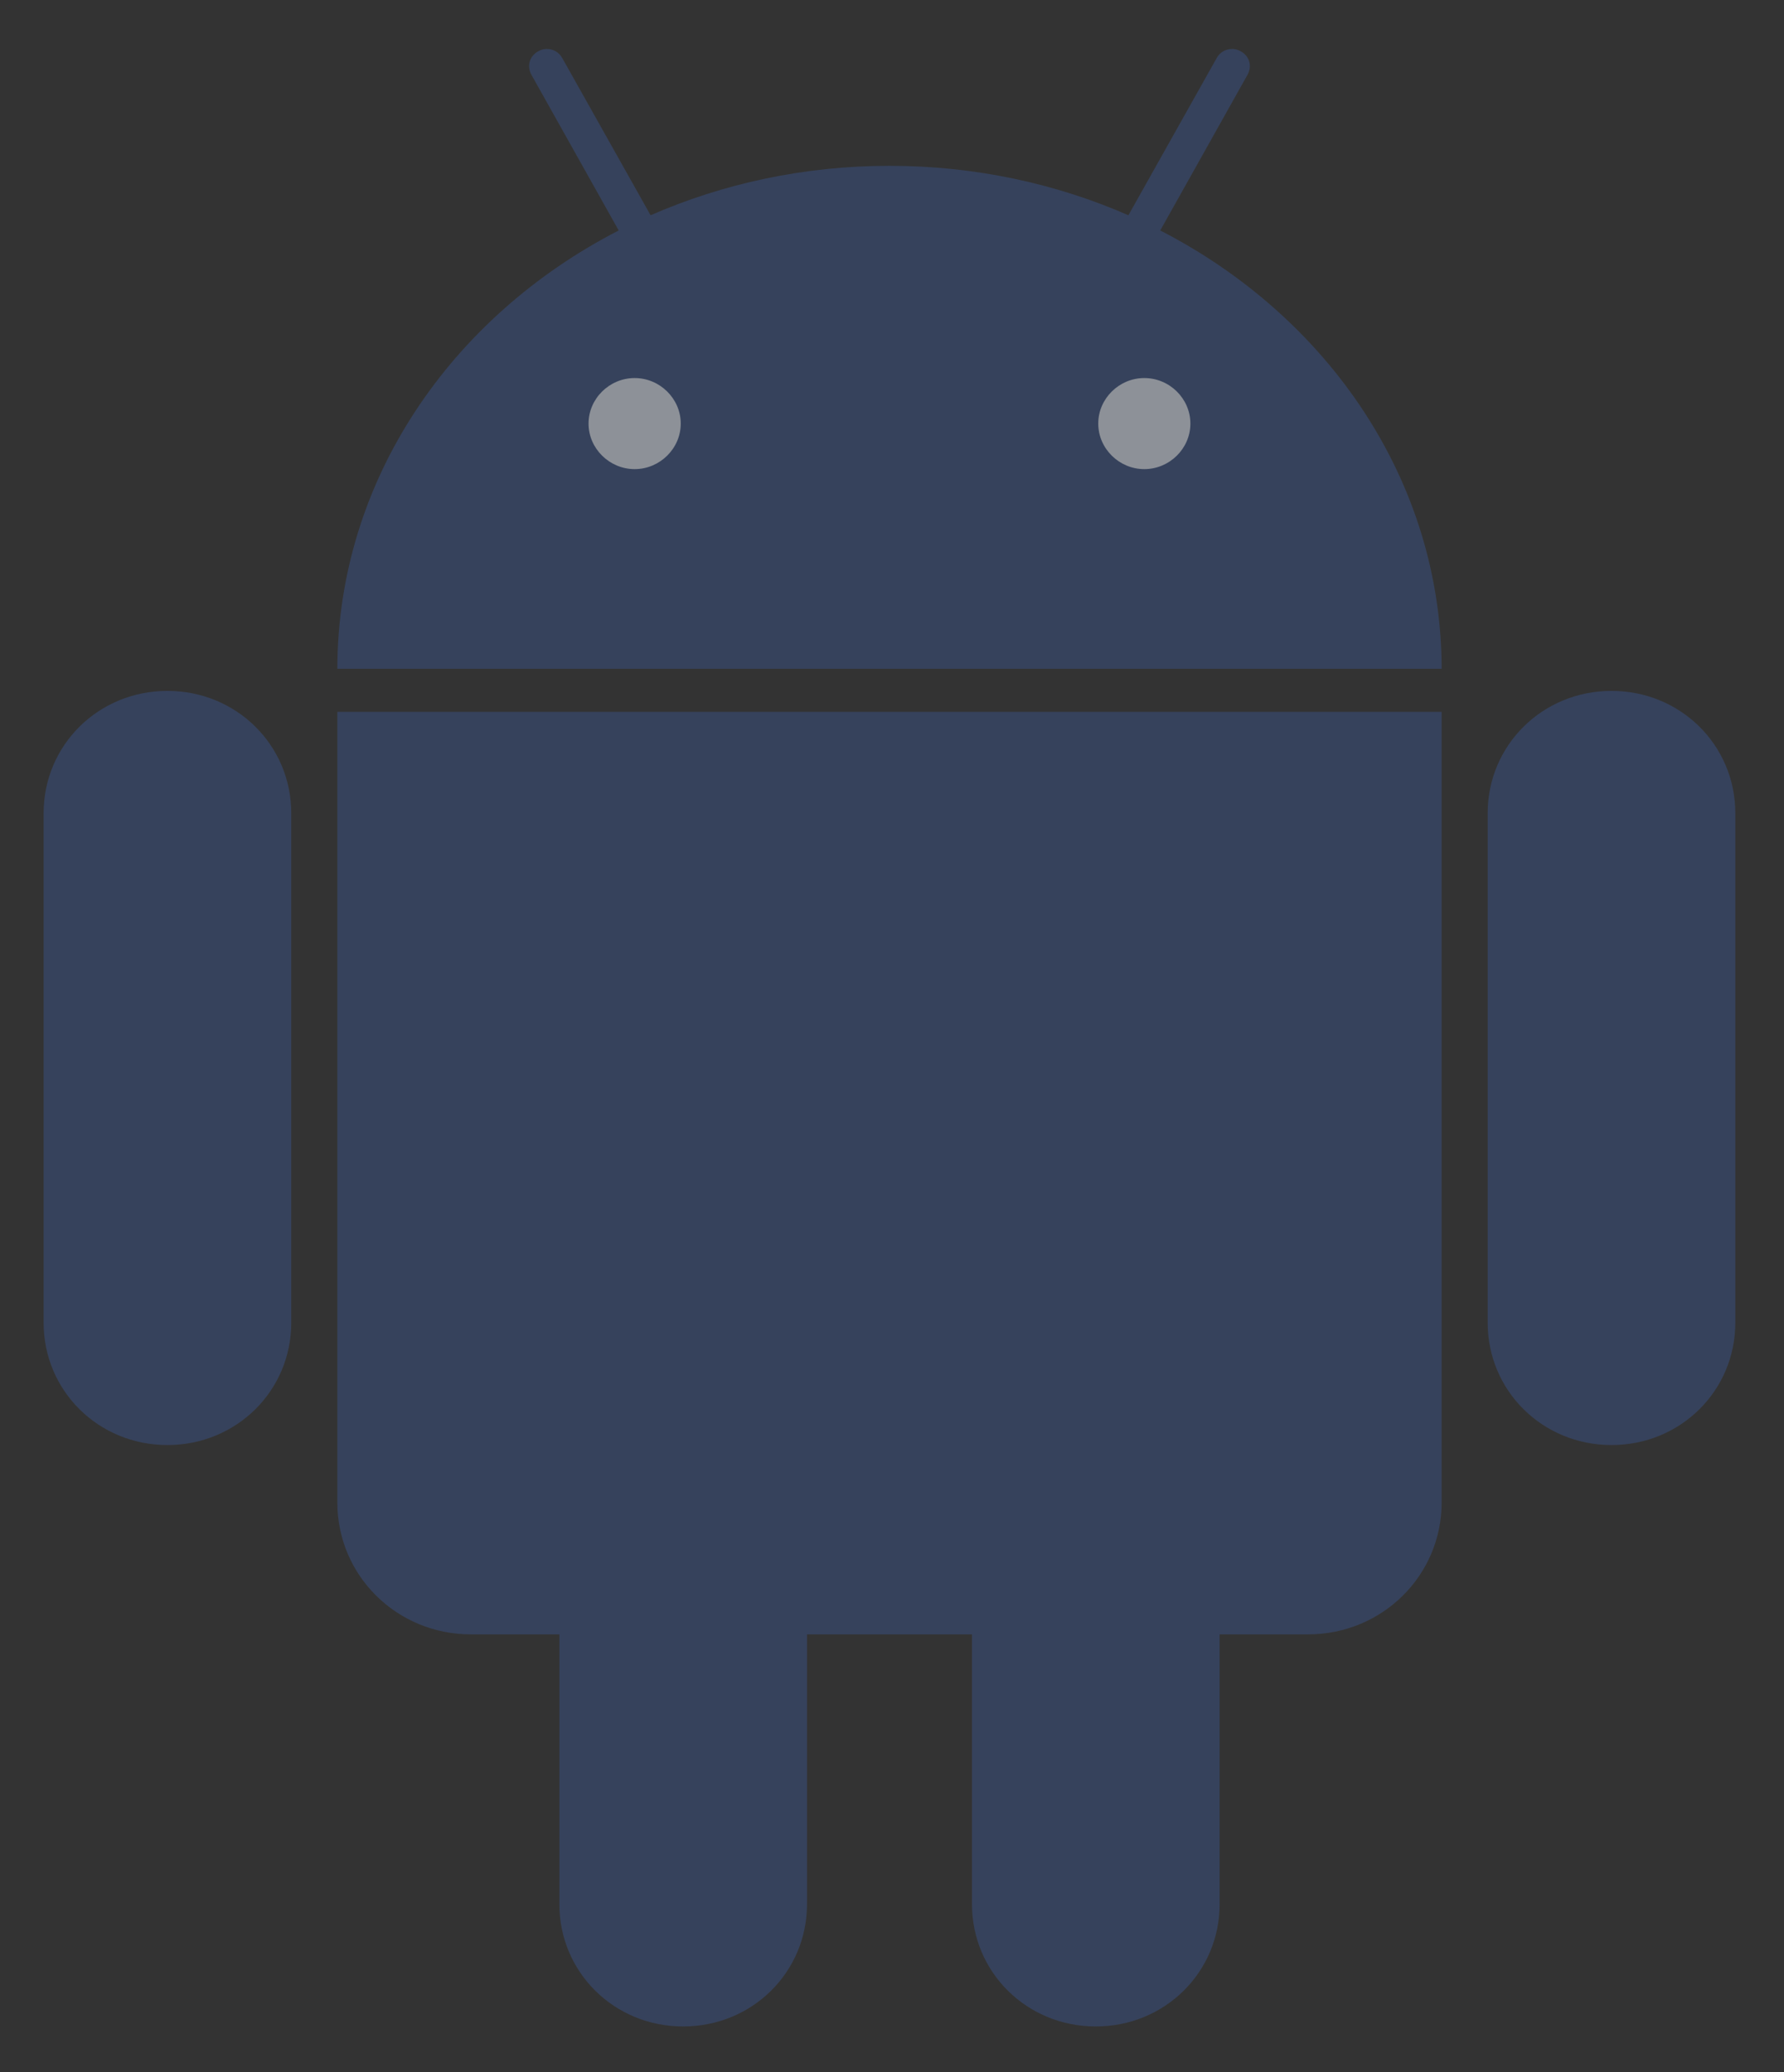 <svg width="31" height="36" viewBox="0 0 31 36" fill="none" xmlns="http://www.w3.org/2000/svg">
<rect x="0" y="0" width="31" height="36" fill="#333333" stroke="none"/>
<g opacity="0.5">
<path opacity="0.5" d="M2.909 12.003C1.711 12.003 0.758 12.945 0.758 14.128V22.979C0.758 24.163 1.711 25.105 2.909 25.105C4.107 25.105 5.061 24.163 5.061 22.979V14.128C5.061 12.945 4.107 12.003 2.909 12.003ZM28.003 12.003C26.805 12.003 25.851 12.945 25.851 14.128V22.979C25.851 24.163 26.805 25.105 28.003 25.105C29.201 25.105 30.154 24.163 30.154 22.979V14.128C30.154 12.945 29.201 12.003 28.003 12.003Z" fill="#4171D6"/>
<path opacity="0.5" fill-rule="evenodd" clip-rule="evenodd" d="M9.354 0.89C9.401 0.864 9.448 0.851 9.499 0.851C9.608 0.85 9.711 0.903 9.769 1.007L11.305 3.74C12.561 3.19 13.97 2.881 15.456 2.881C16.943 2.881 18.352 3.19 19.608 3.74L21.143 1.007C21.201 0.903 21.304 0.85 21.413 0.851C21.464 0.851 21.511 0.864 21.558 0.89C21.712 0.974 21.762 1.148 21.677 1.3L20.161 4.004C23.077 5.503 25.047 8.35 25.051 11.619H5.862C5.866 8.35 7.835 5.503 10.751 4.004L9.235 1.3C9.15 1.148 9.201 0.974 9.354 0.89ZM5.862 26.103V12.367H25.051V26.103C25.051 27.373 24.016 28.394 22.731 28.394H21.193V33.081C21.193 34.264 20.239 35.206 19.041 35.206C17.843 35.206 16.89 34.264 16.89 33.081V28.394H14.023V33.081C14.023 34.264 13.07 35.206 11.871 35.206C10.673 35.206 9.72 34.264 9.72 33.081V28.394H8.181C6.896 28.394 5.862 27.373 5.862 26.103Z" fill="#4171D6"/>
<path d="M11.028 6.568C10.59 6.568 10.227 6.926 10.227 7.359C10.227 7.792 10.59 8.15 11.028 8.15C11.466 8.15 11.829 7.792 11.829 7.359C11.829 6.926 11.466 6.568 11.028 6.568ZM19.884 6.568C19.446 6.568 19.084 6.926 19.084 7.359C19.084 7.792 19.446 8.15 19.884 8.15C20.323 8.15 20.685 7.792 20.685 7.359C20.685 6.926 20.323 6.568 19.884 6.568Z" fill="#E7F0FD"/>
</g>
</svg>
